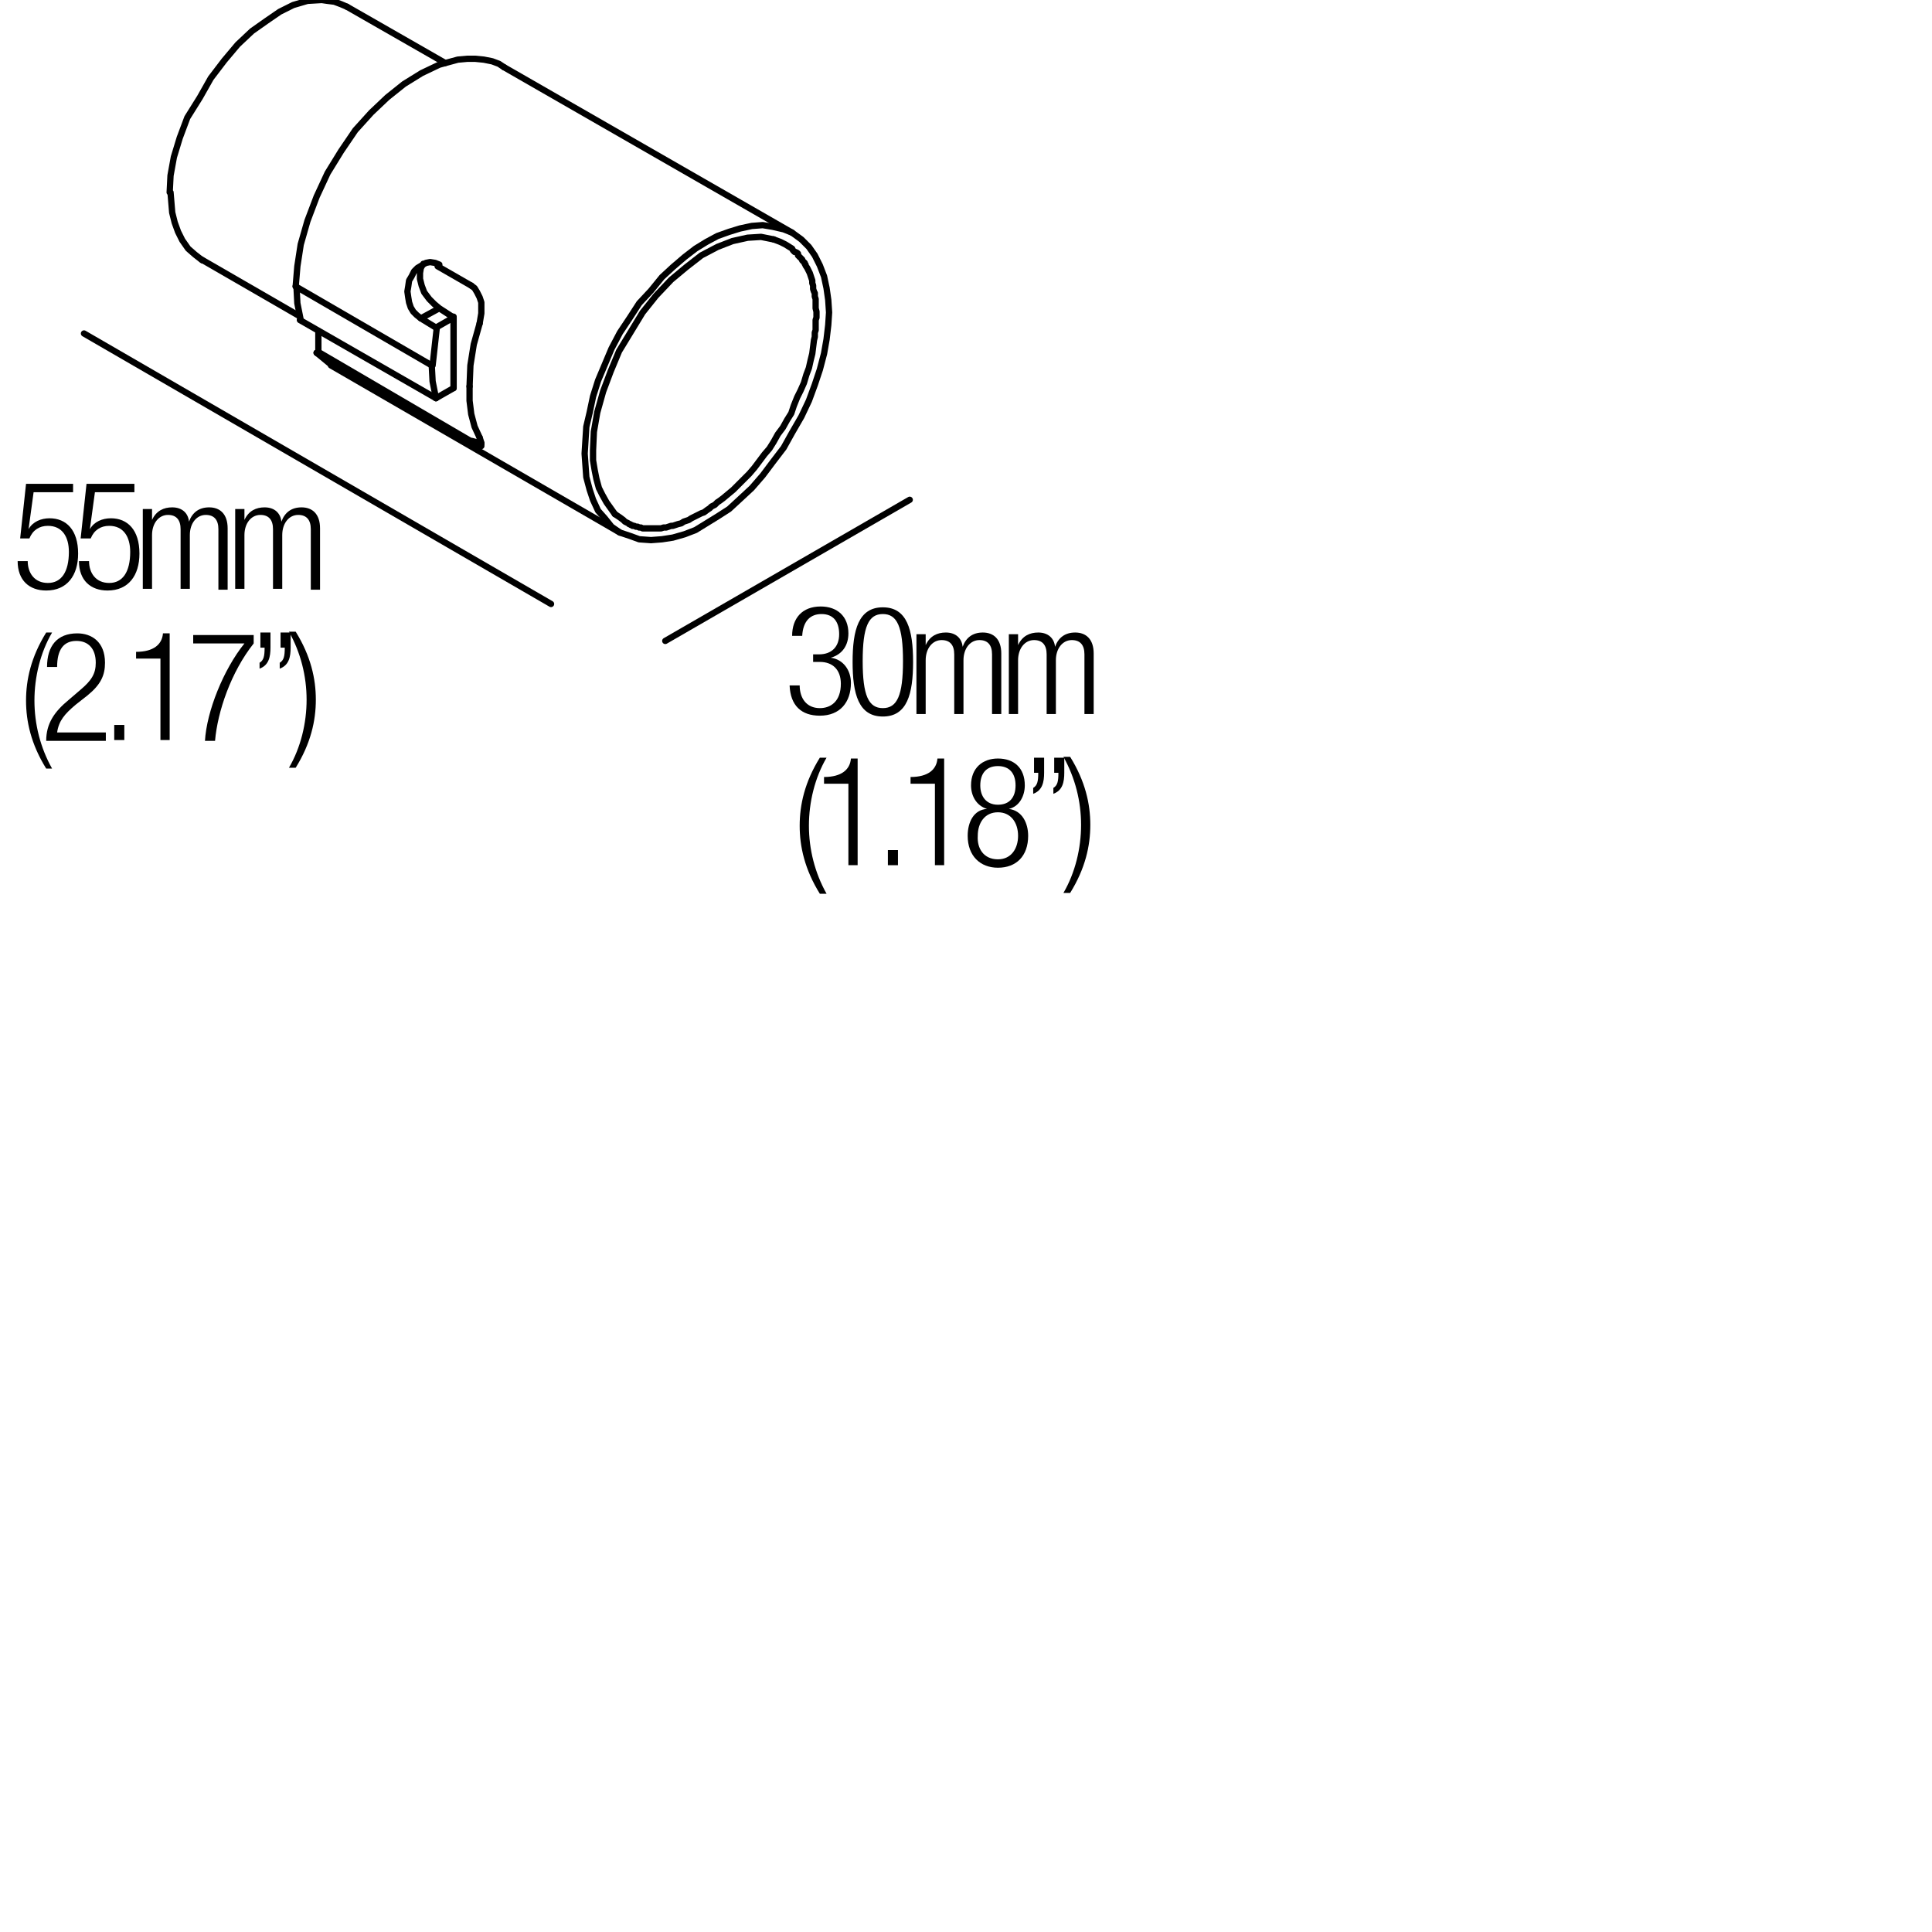 <?xml version="1.0" encoding="utf-8"?>
<!-- Generator: Adobe Illustrator 18.0.0, SVG Export Plug-In . SVG Version: 6.00 Build 0)  -->
<!DOCTYPE svg PUBLIC "-//W3C//DTD SVG 1.1//EN" "http://www.w3.org/Graphics/SVG/1.1/DTD/svg11.dtd">
<svg version="1.1" id="Livello_1" xmlns="http://www.w3.org/2000/svg" xmlns:xlink="http://www.w3.org/1999/xlink" x="0px" y="0px"
	 viewBox="0 0 230 230" enable-background="new 0 0 230 230" xml:space="preserve">
<path fill="none" stroke="#000000" stroke-width="0.75" stroke-linecap="round" stroke-linejoin="round" stroke-miterlimit="10" d="
	M20.3,22.9l0.1,1.2l0.1,1.2l0.3,1.2l0.4,1.1l0.5,1l0.7,1l0.8,0.7l0.9,0.7 M41.3,0.8l-0.7-0.3l-0.8-0.3l-0.8-0.1L38.3,0l-1.7,0.1
	l-1.7,0.5l-1.6,0.8l-1.6,1.1l-1.7,1.2l-1.7,1.6l-1.6,1.9l-1.6,2.1l-1.3,2.3L22.3,14l-0.9,2.4l-0.7,2.3l-0.4,2.2l-0.1,2 M35.7,38.1
	l16.2,9.3"/>
<polyline fill="none" stroke="#000000" stroke-width="0.75" stroke-linecap="round" stroke-linejoin="bevel" stroke-miterlimit="10" points="
	51.4,43.5 51.5,45.4 51.9,47.4 "/>
<line fill="none" stroke="#000000" stroke-width="0.75" stroke-linecap="round" stroke-linejoin="round" stroke-miterlimit="10" x1="51.4" y1="43.5" x2="35.2" y2="34.1"/>
<path fill="none" stroke="#000000" stroke-width="0.75" stroke-linecap="round" stroke-linejoin="bevel" stroke-miterlimit="10" d="
	M37.7,42l1.7,1.4 M35.3,34.2l0.1,1.9l0.4,2"/>
<path fill="none" stroke="#000000" stroke-width="0.75" stroke-linecap="round" stroke-linejoin="round" stroke-miterlimit="10" d="
	M35.2,34.1l0.2-2.4l0.4-2.6l0.8-2.8l1.1-2.9l1.3-2.8l1.6-2.6l1.7-2.5l1.9-2.1l1.9-1.8l2-1.6l2.1-1.3l2.1-1l1.1-0.3l1.1-0.3L55.6,7h1
	l1,0.1l1,0.2l0.8,0.3L60,8 M51.9,47.4l2.1-1.2 M51.9,39l2.1-1.2v8.4 M50.1,37.9l2.2-1.2l1.7,1.1 M50.1,37.9l-0.5-0.4l-0.4-0.4
	l-0.3-0.5L48.7,36l-0.1-0.6l-0.1-0.7l0.1-0.6l0.1-0.7l0.3-0.5l0.3-0.6l0.4-0.4l0.5-0.3l0.5-0.3l0.5-0.1l0.6,0.1l0.5,0.2 M52.3,36.7
	l-0.6-0.5l-0.6-0.6l-0.6-0.8l-0.3-0.8l-0.2-0.8v-0.7l0.1-0.6l0.3-0.5 M56.1,34l0.4,0.3l0.3,0.5l0.3,0.6l0.2,0.6v1.3l-0.2,1.2
	 M57.1,52.1l0.1,0.3l0.1,0.3v0.2v0.2h-0.2h-0.3l-0.3-0.2l-0.4-0.2l0.1-0.1"/>
<line fill="none" stroke="#000000" stroke-width="0.75" stroke-linecap="round" stroke-linejoin="bevel" stroke-miterlimit="10" x1="56.2" y1="52.5" x2="57.3" y2="52.8"/>
<path fill="none" stroke="#000000" stroke-width="0.75" stroke-linecap="round" stroke-linejoin="round" stroke-miterlimit="10" d="
	M37.7,42l0.2-0.1l18.3,10.7 M37.9,42v-2.6"/>
<line fill="none" stroke="#000000" stroke-width="0.75" stroke-linecap="round" stroke-linejoin="bevel" stroke-miterlimit="10" x1="52" y1="39" x2="51.5" y2="43.5"/>
<path fill="none" stroke="#000000" stroke-width="0.75" stroke-linecap="round" stroke-linejoin="round" stroke-miterlimit="10" d="
	M51.9,39l-1.8-1.1 M52.1,31.7l4,2.3"/>
<polyline fill="none" stroke="#000000" stroke-width="0.75" stroke-linecap="round" stroke-linejoin="bevel" stroke-miterlimit="10" points="
	57.1,38.5 56.4,41 56,43.5 55.9,46 "/>
<polyline fill="none" stroke="#000000" stroke-width="0.75" stroke-linecap="round" stroke-linejoin="round" stroke-miterlimit="10" points="
	55.9,46 55.9,47.7 56.1,49.3 56.5,50.8 57.1,52.1 "/>
<line fill="none" stroke="#000000" stroke-width="0.75" stroke-linecap="round" stroke-linejoin="round" stroke-miterlimit="10" x1="56.1" y1="52.7" x2="37.7" y2="42"/>
<polygon fill="none" stroke="#000000" stroke-width="0.75" stroke-linecap="round" stroke-linejoin="round" stroke-miterlimit="10" points="
	98.7,37.2 98.6,38.7 98.4,40.4 98.1,42.1 97.6,44 97,45.8 96.3,47.7 95.4,49.6 94.3,51.5 93.3,53.3 92,55 90.8,56.6 89.5,58.1 
	88.1,59.4 86.8,60.6 85.4,61.5 84.1,62.3 82.8,63.1 81.5,63.6 80.1,64 78.8,64.2 77.5,64.3 76.1,64.2 75,63.8 73.8,63.4 72.8,62.7 
	72,61.7 71.2,60.8 70.6,59.5 70.2,58.3 69.8,56.8 69.7,55.4 69.6,54 69.7,52.4 69.8,50.8 70.2,49.1 70.6,47.2 71.2,45.3 72,43.4 
	72.8,41.5 73.8,39.6 75,37.8 76.1,36.1 77.5,34.6 78.8,33 80.1,31.8 81.5,30.6 82.8,29.6 84.1,28.8 85.4,28.1 86.8,27.6 88.1,27.2 
	89.5,26.9 90.8,26.8 92,27 93.3,27.3 94.3,27.7 95.4,28.5 96.3,29.4 97,30.4 97.6,31.6 98.1,32.9 98.4,34.3 98.6,35.7 "/>
<line fill="none" stroke="#000000" stroke-width="0.75" stroke-linecap="round" stroke-linejoin="round" stroke-miterlimit="10" x1="24" y1="30.9" x2="35.6" y2="37.6"/>
<line fill="none" stroke="#000000" stroke-width="0.75" stroke-linecap="round" stroke-linejoin="round" stroke-miterlimit="10" x1="41.3" y1="0.8" x2="53" y2="7.5"/>
<line fill="none" stroke="#000000" stroke-width="0.75" stroke-linecap="round" stroke-linejoin="round" stroke-miterlimit="10" x1="60" y1="8" x2="94.3" y2="27.7"/>
<line fill="none" stroke="#000000" stroke-width="0.75" stroke-linecap="round" stroke-linejoin="round" stroke-miterlimit="10" x1="73.8" y1="63.4" x2="39.4" y2="43.5"/>
<polyline fill="none" stroke="#000000" stroke-width="0.75" stroke-linecap="round" stroke-linejoin="round" stroke-miterlimit="10" points="
	92.1,28.5 92.9,28.8 93.5,29.1 94.3,29.6 94.4,29.8 94.6,30 94.7,30 94.9,30.1 95,30.2 95,30.4 95.1,30.5 95.2,30.6 95.3,30.7 
	95.4,30.8 95.5,30.9 95.5,31 95.6,31.1 95.7,31.2 95.8,31.3 95.8,31.4 95.9,31.5 95.9,31.6 96.1,31.9 96.2,32.1 96.3,32.3 
	96.4,32.5 96.5,32.8 96.6,33.1 96.7,33.4 96.7,33.7 96.8,34 96.8,34.4 96.9,34.7 97,34.9 97,35.3 97.1,35.6 97.1,36 97.1,36.3 
	97.1,36.7 97.2,37.1 97.2,37.4 97.2,37.8 97.1,38.1 97.1,38.5 97.1,38.9 97.1,39.3 97,39.6 97,40.1 96.9,40.5 96.8,41.3 96.7,42.1 
	96.5,42.9 96.3,43.8 96,44.6 95.7,45.6 95.3,46.5 94.9,47.3 94.5,48.3 94.2,49.2 93.7,50 93.2,50.9 92.6,51.7 92.1,52.6 91.6,53.4 
	91,54.1 90.4,54.9 89.8,55.7 89.2,56.4 88.5,57.1 87.9,57.7 87.3,58.3 86.7,58.8 86.1,59.3 85.7,59.6 85.4,59.8 85.1,60.1 
	84.7,60.3 84.5,60.5 84.2,60.7 83.8,61 83.5,61.1 83.1,61.3 82.7,61.5 82.3,61.7 82,61.9 81.7,62 81.4,62.1 81.1,62.3 80.7,62.4 
	80.4,62.5 80.1,62.6 79.9,62.6 79.6,62.7 79.3,62.8 79,62.8 78.7,62.9 78.4,62.9 78.1,62.9 77.8,62.9 77.6,62.9 77.5,62.9 
	77.4,62.9 77.3,62.9 77.1,62.9 77,62.9 76.9,62.9 76.7,62.9 76.6,62.9 76.5,62.9 76.3,62.8 76.2,62.8 76.1,62.8 75.9,62.7 
	75.8,62.7 75.7,62.7 75.5,62.6 75.4,62.6 75.3,62.6 75.2,62.5 75.1,62.5 75,62.4 74.9,62.4 74.8,62.3 74.4,62.1 74.2,61.9 
	73.8,61.6 73.2,61.2 "/>
<polyline fill="none" stroke="#000000" stroke-width="0.75" stroke-linecap="round" stroke-linejoin="round" stroke-miterlimit="10" points="
	92.1,28.5 90.6,28.2 89,28.3 87.2,28.7 85.4,29.4 83.5,30.4 81.7,31.8 79.9,33.3 78.1,35.2 76.5,37.2 75.1,39.5 73.7,41.8 
	72.7,44.2 71.8,46.6 71.1,49.1 70.7,51.4 70.6,53.6 70.6,54.8 70.8,56 71,57 71.3,58.1 71.7,58.9 72.2,59.8 72.7,60.5 73.2,61.2 "/>
<line fill="none" stroke="#000000" stroke-width="0.75" stroke-linecap="round" stroke-linejoin="round" stroke-miterlimit="10" x1="54" y1="46.2" x2="54" y2="37.7"/>
<line fill="none" stroke="#000000" stroke-width="0.75" stroke-linecap="round" stroke-linejoin="round" stroke-miterlimit="10" x1="79.2" y1="76.3" x2="108.3" y2="59.5"/>
<line fill="none" stroke="#000000" stroke-width="0.75" stroke-linecap="round" stroke-linejoin="round" stroke-miterlimit="10" x1="65.6" y1="71.9" x2="10" y2="39.7"/>
<g>
	<rect x="92.1" y="72.2" fill="none" width="40.7" height="38.1"/>
	<path d="M96.9,77.9h0.6c1.5,0,2.4-0.9,2.4-2.4c0-1.5-0.7-2.4-2.1-2.4c-1.3,0-2.2,0.8-2.3,2.6h-1.2c0-2.1,1.2-3.5,3.4-3.5
		c2,0,3.3,1.2,3.3,3.2c0,1.4-0.7,2.5-2.1,2.9v0c1.5,0.2,2.4,1.5,2.4,3c0,2.3-1.3,3.9-3.7,3.9c-2.2,0-3.5-1.2-3.6-3.6h1.2
		c0,1.5,0.8,2.7,2.4,2.7c1.3,0,2.5-0.8,2.5-2.9c0-1.7-1-2.6-2.5-2.6h-0.8V77.9z"/>
	<path d="M105.1,72.3c2.9,0,3.6,2.7,3.6,6.5c0,3.8-0.7,6.5-3.6,6.5s-3.6-2.7-3.6-6.5C101.5,75,102.2,72.3,105.1,72.3z M105.1,84.3
		c1.7,0,2.4-1.5,2.4-5.6c0-4.1-0.7-5.6-2.4-5.6s-2.4,1.5-2.4,5.6C102.7,82.8,103.4,84.3,105.1,84.3z"/>
	<path d="M109.2,75.5h1v1.3h0c0.5-1.1,1.4-1.5,2.4-1.5c1.2,0,1.9,0.7,2,1.7h0c0.4-1.1,1.2-1.7,2.4-1.7c1.3,0,2.2,0.8,2.2,2.5V85
		h-1.1v-7.1c0-1.1-0.5-1.7-1.5-1.7c-1.1,0-1.9,1-1.9,2.4V85h-1.1v-7.1c0-1.1-0.5-1.7-1.5-1.7c-1.1,0-1.9,1-1.9,2.4V85h-1.1V75.5z"/>
	<path d="M120.2,75.5h1v1.3h0c0.5-1.1,1.4-1.5,2.4-1.5c1.2,0,1.9,0.7,2,1.7h0c0.4-1.1,1.2-1.7,2.4-1.7c1.3,0,2.2,0.8,2.2,2.5V85
		h-1.1v-7.1c0-1.1-0.5-1.7-1.5-1.7c-1.1,0-1.9,1-1.9,2.4V85h-1.1v-7.1c0-1.1-0.5-1.7-1.5-1.7c-1.1,0-1.9,1-1.9,2.4V85h-1.1V75.5z"/>
	<path d="M98.4,90.2c-1.4,2.4-2.1,5.3-2.1,8.1s0.7,5.6,2.1,8.1h-0.8c-1.8-2.9-2.4-5.6-2.4-8.1s0.6-5.2,2.4-8.1H98.4z"/>
	<path d="M101,93.3h-2.9v-0.8c2.1,0,3.1-0.9,3.2-2.2h0.8V103H101V93.3z"/>
	<path d="M105.7,101.2h1.2v1.8h-1.2V101.2z"/>
	<path d="M111.3,93.3h-2.9v-0.8c2.1,0,3.1-0.9,3.2-2.2h0.8V103h-1.1V93.3z"/>
	<path d="M117.5,96.3L117.5,96.3c-1.3-0.4-1.9-1.6-1.9-2.8c0-2.1,1.4-3.2,3.2-3.2c1.9,0,3.2,1.1,3.2,3.2c0,1.2-0.6,2.5-1.9,2.8v0
		c1.6,0.2,2.3,1.7,2.3,3.2c0,2.4-1.4,3.8-3.6,3.8c-2.1,0-3.6-1.4-3.6-3.8C115.2,97.9,115.9,96.4,117.5,96.3z M118.8,102.3
		c1.6,0,2.4-1.3,2.4-2.8c0-1.5-0.8-2.8-2.4-2.8s-2.4,1.3-2.4,2.8C116.3,101,117.1,102.3,118.8,102.3z M118.8,95.8
		c1.4,0,2.1-0.9,2.1-2.3c0-1.4-0.7-2.3-2.1-2.3c-1.4,0-2.1,0.9-2.1,2.3C116.7,94.8,117.4,95.8,118.8,95.8z"/>
	<path d="M123.1,90.2h1.2V92c0,1.1-0.2,2.1-1.3,2.5v-0.7c0.5-0.3,0.6-0.8,0.6-1.8h-0.5V90.2z M125.5,90.2h1.2V92
		c0,1.1-0.2,2.1-1.3,2.5v-0.7c0.5-0.3,0.6-0.8,0.6-1.8h-0.5V90.2z"/>
	<path d="M126.6,106.3c1.4-2.4,2.1-5.3,2.1-8.1s-0.7-5.6-2.1-8.1h0.8c1.8,2.9,2.4,5.6,2.4,8.1s-0.6,5.2-2.4,8.1H126.6z"/>
</g>
<g>
	<rect y="57.3" fill="none" width="40.7" height="38.1"/>
	<path d="M8.7,57.6v1H4L3.4,63l0,0c0.5-0.9,1.5-1.3,2.5-1.3c2,0,3.4,1.4,3.4,4.2c0,2.6-1.3,4.4-3.8,4.4c-2,0-3.4-1.2-3.4-3.5h1.2
		c0,1.4,0.8,2.6,2.4,2.6s2.5-1.3,2.5-3.7c0-1.8-0.8-3.1-2.5-3.1c-1,0-1.8,0.5-2.2,1.5H2.4l0.7-6.5H8.7z"/>
	<path d="M16,57.6v1h-4.7L10.7,63l0,0c0.5-0.9,1.5-1.3,2.5-1.3c2,0,3.4,1.4,3.4,4.2c0,2.6-1.3,4.4-3.8,4.4c-2,0-3.4-1.2-3.4-3.5h1.2
		c0,1.4,0.8,2.6,2.4,2.6s2.5-1.3,2.5-3.7c0-1.8-0.8-3.1-2.5-3.1c-1,0-1.8,0.5-2.2,1.5H9.6l0.7-6.5H16z"/>
	<path d="M17.1,60.6h1v1.3h0c0.5-1.1,1.4-1.5,2.4-1.5c1.2,0,1.9,0.7,2,1.7h0c0.4-1.1,1.2-1.7,2.4-1.7c1.3,0,2.2,0.8,2.2,2.5v7.3
		h-1.1V63c0-1.1-0.5-1.7-1.5-1.7c-1.1,0-1.9,1-1.9,2.4v6.4h-1.1V63c0-1.1-0.5-1.7-1.5-1.7c-1.1,0-1.9,1-1.9,2.4v6.4h-1.1V60.6z"/>
	<path d="M28.1,60.6h1v1.3h0c0.5-1.1,1.4-1.5,2.4-1.5c1.2,0,1.9,0.7,2,1.7h0c0.4-1.1,1.2-1.7,2.4-1.7c1.3,0,2.2,0.8,2.2,2.5v7.3
		h-1.1V63c0-1.1-0.5-1.7-1.5-1.7c-1.1,0-1.9,1-1.9,2.4v6.4h-1.1V63c0-1.1-0.5-1.7-1.5-1.7c-1.1,0-1.9,1-1.9,2.4v6.4h-1.1V60.6z"/>
	<path d="M6.2,75.3c-1.4,2.4-2.1,5.3-2.1,8.1s0.7,5.6,2.1,8.1H5.5c-1.8-2.9-2.4-5.6-2.4-8.1s0.6-5.2,2.4-8.1H6.2z"/>
	<path d="M5.6,79.4c0-2.5,1.2-4,3.6-4c1.7,0,3.3,1,3.3,3.5c0,1.5-0.5,2.6-2.1,3.9L9,83.9c-1.3,1.1-2,1.9-2.2,3.3h5.8v1H5.5
		c0-2.1,1-3.5,2.7-4.9l1.4-1.2c1.3-1.1,1.8-1.9,1.8-3.2c0-1.7-0.9-2.6-2.3-2.6c-1.5,0-2.3,1-2.3,3.1H5.6z"/>
	<path d="M13.6,86.3h1.2v1.8h-1.2V86.3z"/>
	<path d="M19.1,78.4h-2.9v-0.8c2.1,0,3.1-0.9,3.2-2.2h0.8v12.7h-1.1V78.4z"/>
	<path d="M23,75.6h7.2v1c-2.7,3.4-4.3,8.1-4.6,11.6h-1.2c0.2-3.5,2.2-8.5,4.7-11.6H23V75.6z"/>
	<path d="M31,75.3h1.2v1.8c0,1.1-0.2,2.1-1.3,2.5v-0.7c0.5-0.3,0.6-0.8,0.6-1.8H31V75.3z M33.4,75.3h1.2v1.8c0,1.1-0.2,2.1-1.3,2.5
		v-0.7c0.5-0.3,0.6-0.8,0.6-1.8h-0.5V75.3z"/>
	<path d="M34.4,91.4c1.4-2.4,2.1-5.3,2.1-8.1s-0.7-5.6-2.1-8.1h0.8c1.8,2.9,2.4,5.6,2.4,8.1s-0.6,5.2-2.4,8.1H34.4z"/>
</g>
<g>
</g>
<g>
</g>
<g>
</g>
<g>
</g>
<g>
</g>
<g>
</g>
</svg>
